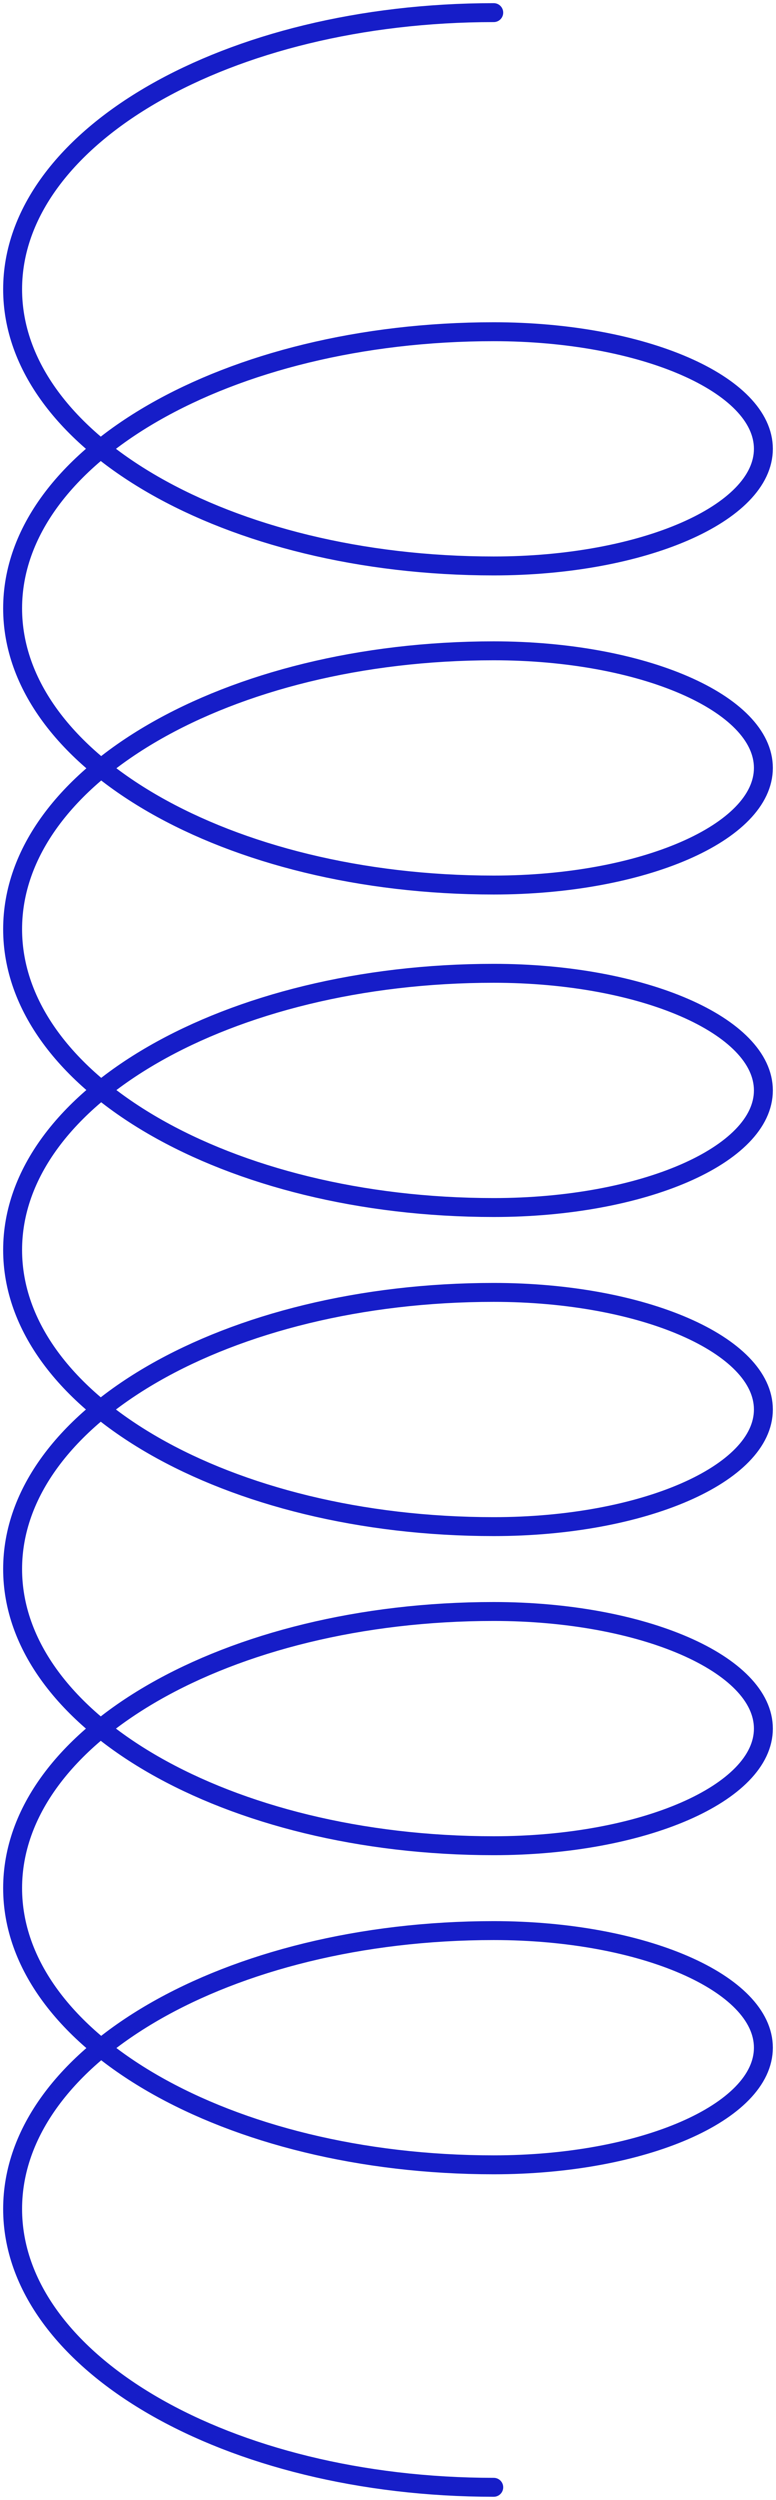 <?xml version="1.0" encoding="UTF-8"?> <svg xmlns="http://www.w3.org/2000/svg" width="123" height="396" viewBox="0 0 123 396" fill="none"> <path d="M78.261 2C36.143 2 2 21.621 2 45.824C2 70.028 36.143 89.649 78.261 89.649C101.865 89.649 121 81.343 121 71.097C121 60.852 101.865 52.546 78.261 52.546C36.143 52.546 2 72.167 2 96.37C2 120.574 36.143 140.195 78.261 140.195C101.865 140.195 121 131.889 121 121.643C121 111.398 101.865 103.092 78.261 103.092C36.143 103.092 2 122.833 2 147.185C2 171.537 36.143 191.279 78.261 191.279C101.865 191.279 121 182.973 121 172.727C121 162.481 101.865 154.176 78.261 154.176C36.143 154.176 2 173.796 2 198C2 222.204 36.143 241.824 78.261 241.824C101.865 241.824 121 233.519 121 223.273C121 213.027 101.865 204.721 78.261 204.721C36.143 204.721 2 224.343 2 248.546C2 272.75 36.143 292.37 78.261 292.37C101.865 292.37 121 284.064 121 273.82C121 263.574 101.865 255.267 78.261 255.267C36.143 255.267 2 274.889 2 299.091C2 323.295 36.143 342.917 78.261 342.917C101.865 342.917 121 334.61 121 324.364C121 314.12 101.865 305.814 78.261 305.814C36.143 305.814 2 325.554 2 349.906C2 374.258 36.143 394 78.261 394" stroke="#161DC8" stroke-width="3" stroke-linecap="round"></path> </svg> 